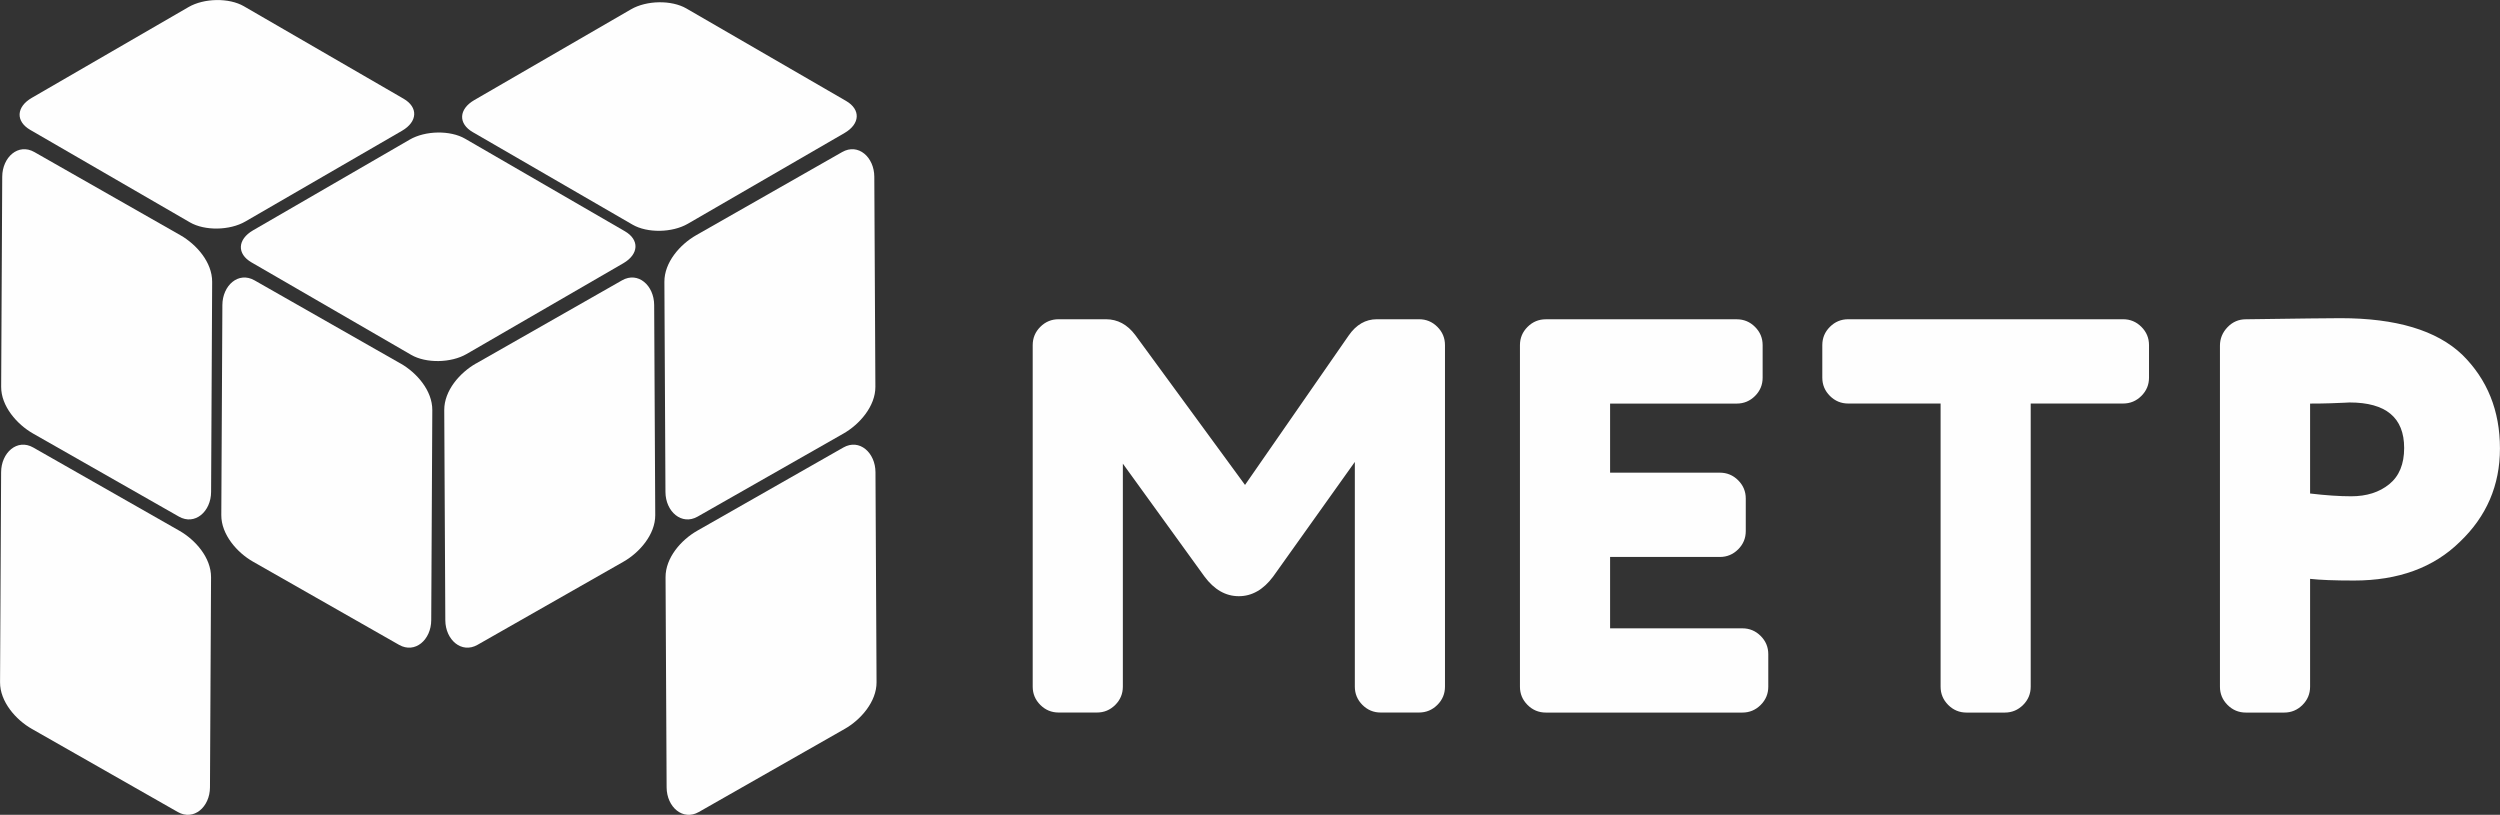 <?xml version="1.0" encoding="UTF-8"?> <svg xmlns="http://www.w3.org/2000/svg" width="270" height="88" viewBox="0 0 270 88" fill="none"><rect x="0" y="0" width="270" height="88" fill="#333333" stroke="none"/> <path fill-rule="evenodd" clip-rule="evenodd" d="M44.411 38.326L27.167 28.341C25.564 27.416 25.641 25.855 27.331 24.875L44.252 15.076C45.942 14.097 48.637 14.053 50.234 14.983L67.478 24.969C69.081 25.894 69.004 27.454 67.313 28.434L50.393 38.233C48.703 39.213 46.008 39.251 44.411 38.326Z" fill="#FEFEFE"></path> <path fill-rule="evenodd" clip-rule="evenodd" d="M68.306 24.257L51.062 14.272C49.46 13.347 49.537 11.787 51.227 10.807L68.147 1.008C69.838 0.028 72.532 -0.011 74.129 0.915L91.374 10.9C92.976 11.825 92.899 13.385 91.209 14.365L74.289 24.164C72.598 25.144 69.904 25.188 68.306 24.257Z" fill="#FEFEFE"></path> <path fill-rule="evenodd" clip-rule="evenodd" d="M20.515 24.016L3.271 14.031C1.668 13.106 1.745 11.546 3.436 10.566L20.356 0.767C22.046 -0.213 24.741 -0.251 26.338 0.674L43.582 10.659C45.185 11.584 45.108 13.144 43.417 14.124L26.497 23.923C24.807 24.903 22.112 24.941 20.515 24.016Z" fill="#FEFEFE"></path> <path fill-rule="evenodd" clip-rule="evenodd" d="M51.414 39.257L67.177 30.279C68.922 29.282 70.64 30.837 70.65 32.939L70.766 55.63C70.777 57.727 69.059 59.687 67.33 60.667L51.568 69.644C49.845 70.624 48.105 69.102 48.094 66.984L47.979 44.293C47.968 42.174 49.669 40.248 51.414 39.251V39.257Z" fill="#FEFEFE"></path> <path fill-rule="evenodd" clip-rule="evenodd" d="M75.189 25.401L90.951 16.423C92.697 15.427 94.415 16.982 94.425 19.084L94.541 41.775C94.552 43.871 92.834 45.831 91.105 46.817L75.343 55.794C73.62 56.774 71.88 55.253 71.869 53.134L71.754 30.443C71.743 28.325 73.444 26.398 75.189 25.401Z" fill="#FEFEFE"></path> <path fill-rule="evenodd" clip-rule="evenodd" d="M75.316 57.311L91.078 48.333C92.823 47.337 94.541 48.892 94.552 50.994L94.667 73.684C94.678 75.781 92.96 77.741 91.231 78.721L75.469 87.699C73.746 88.679 72.006 87.157 71.995 85.038L71.88 62.347C71.869 60.229 73.57 58.302 75.316 57.311Z" fill="#FEFEFE"></path> <path d="M130.088 62.271L121.268 50.074V74.161C121.268 74.927 120.994 75.584 120.445 76.132C119.896 76.679 119.238 76.953 118.469 76.953H114.331C113.563 76.953 112.904 76.679 112.355 76.132C111.807 75.584 111.532 74.927 111.532 74.161V37.27C111.532 36.503 111.807 35.846 112.355 35.299C112.904 34.751 113.563 34.478 114.331 34.478H119.441C120.698 34.478 121.751 35.047 122.602 36.175L134.462 52.373L145.658 36.235C146.47 35.063 147.486 34.478 148.699 34.478H153.259C154.028 34.478 154.686 34.751 155.235 35.299C155.784 35.846 156.058 36.503 156.058 37.27V74.161C156.058 74.927 155.784 75.584 155.235 76.132C154.686 76.679 154.028 76.953 153.259 76.953H149.121C148.353 76.953 147.694 76.679 147.145 76.132C146.597 75.584 146.322 74.927 146.322 74.161V49.888L137.503 62.265C136.449 63.683 135.209 64.389 133.793 64.389C132.371 64.389 131.136 63.683 130.083 62.265L130.088 62.271ZM190.975 70.646V74.166C190.975 74.933 190.7 75.59 190.151 76.137C189.603 76.684 188.944 76.958 188.176 76.958H166.953C166.184 76.958 165.526 76.684 164.977 76.137C164.428 75.59 164.154 74.933 164.154 74.166V37.275C164.154 36.509 164.428 35.852 164.977 35.304C165.526 34.757 166.184 34.483 166.953 34.483H187.566C188.335 34.483 188.993 34.757 189.542 35.304C190.091 35.852 190.365 36.509 190.365 37.275V40.795C190.365 41.561 190.091 42.218 189.542 42.766C188.993 43.313 188.335 43.587 187.566 43.587H173.89V51.048H185.744C186.513 51.048 187.171 51.322 187.72 51.869C188.269 52.417 188.543 53.074 188.543 53.84V57.36C188.543 58.127 188.269 58.783 187.72 59.331C187.171 59.878 186.513 60.152 185.744 60.152H173.89V67.86H188.176C188.944 67.86 189.603 68.134 190.151 68.681C190.7 69.228 190.975 69.885 190.975 70.652V70.646ZM216.522 76.958H212.384C211.616 76.958 210.957 76.684 210.409 76.137C209.86 75.59 209.585 74.933 209.585 74.166V43.581H199.608C198.839 43.581 198.181 43.308 197.632 42.76C197.083 42.213 196.809 41.556 196.809 40.789V37.27C196.809 36.503 197.083 35.846 197.632 35.299C198.181 34.751 198.839 34.478 199.608 34.478H229.294C230.062 34.478 230.721 34.751 231.269 35.299C231.818 35.846 232.093 36.503 232.093 37.27V40.789C232.093 41.556 231.818 42.213 231.269 42.76C230.721 43.308 230.062 43.581 229.294 43.581H219.316V74.166C219.316 74.933 219.042 75.59 218.493 76.137C217.944 76.684 217.285 76.958 216.517 76.958H216.522ZM252.778 34.363C258.782 34.363 263.162 35.676 265.917 38.304C268.633 40.976 269.995 44.353 269.995 48.437C269.995 52.401 268.557 55.756 265.675 58.51C262.838 61.302 259.023 62.698 254.238 62.698C252.13 62.698 250.55 62.637 249.49 62.517V74.166C249.49 74.933 249.216 75.59 248.667 76.137C248.118 76.684 247.46 76.958 246.691 76.958H242.553C241.785 76.958 241.126 76.684 240.577 76.137C240.029 75.59 239.754 74.933 239.754 74.166V37.335C239.754 36.569 240.029 35.901 240.577 35.332C241.126 34.762 241.785 34.483 242.553 34.483C248.31 34.401 251.719 34.363 252.772 34.363H252.778ZM249.49 43.587V53.298C251.192 53.501 252.674 53.599 253.93 53.599C255.593 53.599 256.96 53.167 258.036 52.296C259.111 51.426 259.649 50.123 259.649 48.382C259.649 45.103 257.684 43.466 253.749 43.466C253.711 43.466 253.524 43.477 253.2 43.494C252.877 43.516 252.372 43.532 251.68 43.554C250.989 43.576 250.259 43.587 249.49 43.587Z" fill="#FEFEFE"></path> <path fill-rule="evenodd" clip-rule="evenodd" d="M43.253 39.257L27.491 30.279C25.745 29.282 24.028 30.837 24.017 32.939L23.901 55.63C23.89 57.727 25.608 59.687 27.337 60.666L43.099 69.644C44.823 70.624 46.562 69.102 46.573 66.984L46.689 44.293C46.7 42.174 44.998 40.247 43.253 39.251V39.257Z" fill="#FEFEFE"></path> <path fill-rule="evenodd" clip-rule="evenodd" d="M19.478 25.401L3.715 16.423C1.97 15.427 0.252 16.982 0.241 19.084L0.126 41.775C0.115 43.871 1.833 45.831 3.562 46.817L19.324 55.794C21.047 56.774 22.787 55.252 22.798 53.134L22.913 30.443C22.924 28.324 21.223 26.398 19.478 25.401Z" fill="#FEFEFE"></path> <path fill-rule="evenodd" clip-rule="evenodd" d="M19.357 57.311L3.595 48.333C1.849 47.337 0.132 48.891 0.121 50.993L0.005 73.684C-0.006 75.781 1.712 77.741 3.441 78.721L19.203 87.698C20.927 88.678 22.666 87.156 22.677 85.038L22.793 62.347C22.804 60.228 21.102 58.301 19.357 57.311Z" fill="#FEFEFE"></path> </svg> 